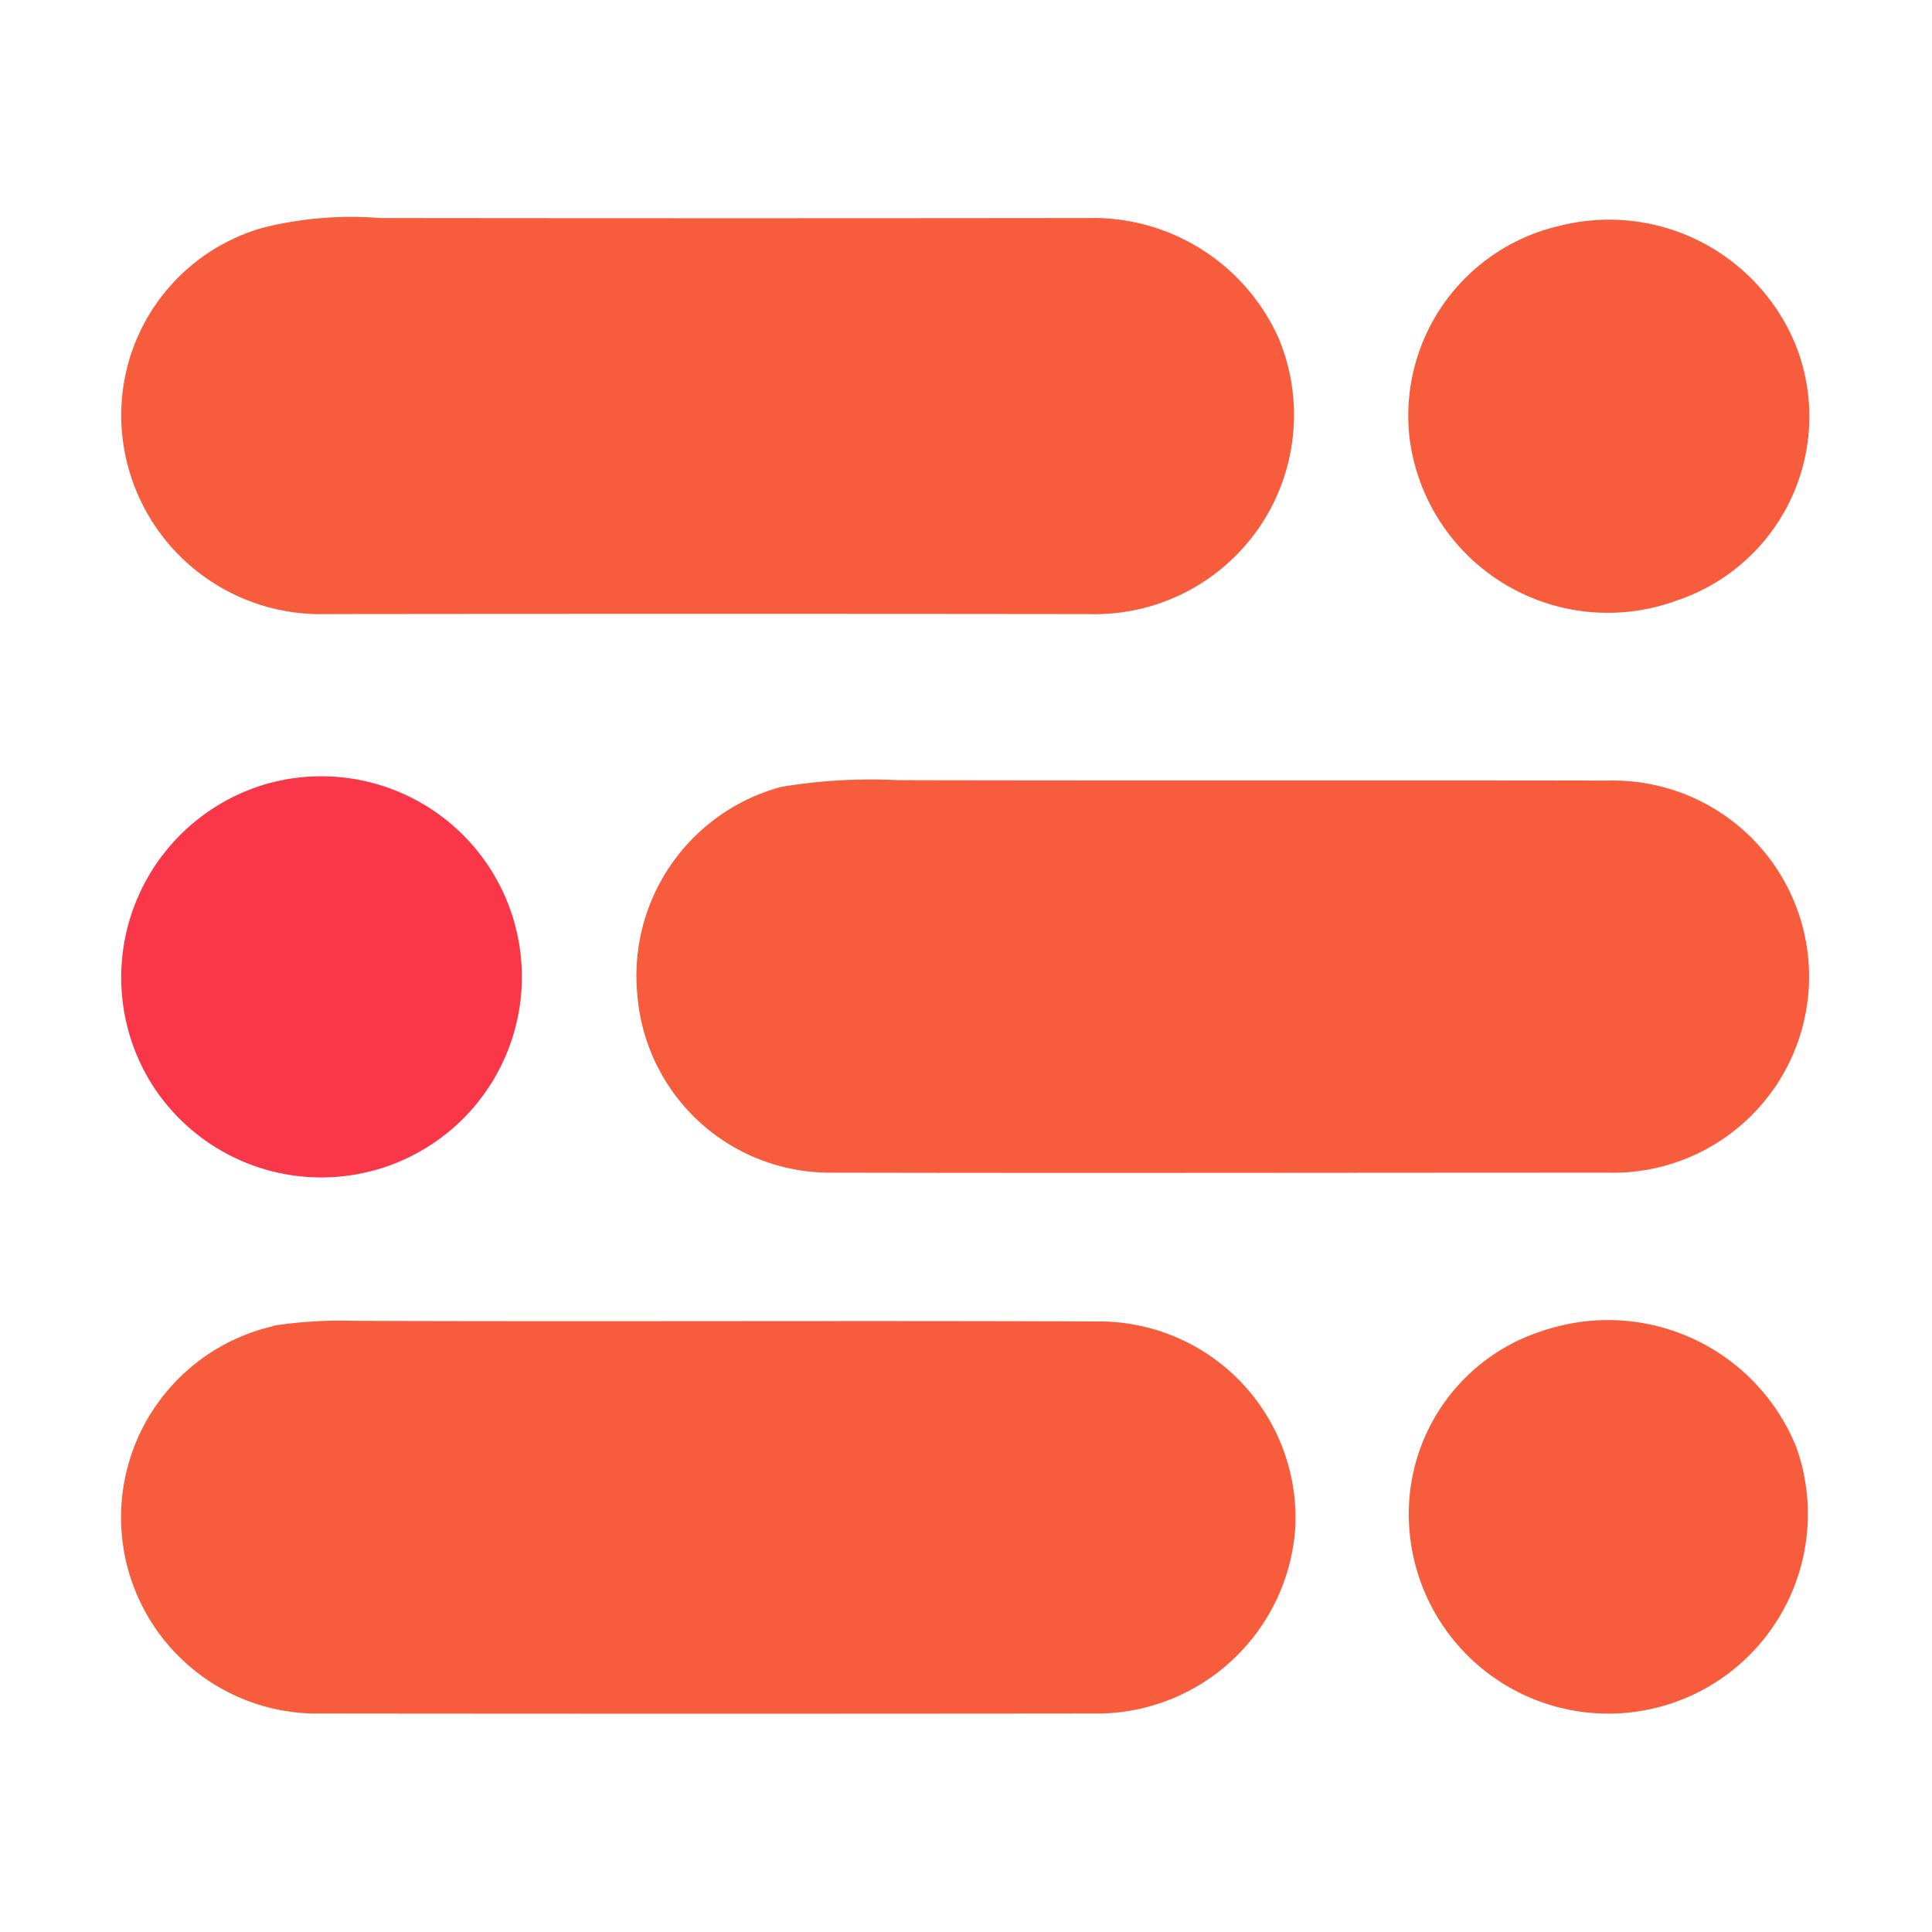 <svg xmlns="http://www.w3.org/2000/svg" viewBox="0 0 32 32"><title>file_type_mjml</title><path d="M4.365,3.769a6.056,6.056,0,0,1,1.926-.158q5.875.007,11.745,0a3.366,3.366,0,0,1,3.151,2.011,3.3,3.3,0,0,1-3.151,4.549q-6.325-.007-12.65,0A3.3,3.3,0,0,1,2.029,7.243,3.227,3.227,0,0,1,4.365,3.769Z" style="fill:#f75d3c"/><path d="M25.81,3.746a3.338,3.338,0,0,1,3.975,2.081,3.214,3.214,0,0,1-2.014,4.12,3.309,3.309,0,0,1-4.429-2.734A3.227,3.227,0,0,1,25.81,3.746Z" style="fill:#f75d3c"/><path d="M12.941,13.033a9.045,9.045,0,0,1,1.93-.111c3.923.009,7.849,0,11.772.007a3.248,3.248,0,1,1-.014,6.494c-4.3,0-8.6.009-12.9,0a3.2,3.2,0,0,1-3.172-2.941A3.24,3.24,0,0,1,12.941,13.033Z" style="fill:#f75d3c"/><path d="M4.539,21.956a7.361,7.361,0,0,1,1.318-.079c4.142.016,8.282-.007,12.422.011a3.255,3.255,0,0,1,3.176,3.4,3.3,3.3,0,0,1-3.2,3.093q-6.545.007-13.09,0a3.25,3.25,0,0,1-.63-6.418Z" style="fill:#f75d3c"/><path d="M25.589,22.031a3.363,3.363,0,0,1,4.163,1.937,3.305,3.305,0,1,1-6.418,1.1A3.18,3.18,0,0,1,25.589,22.031Z" style="fill:#f75d3c"/><path d="M4.361,13a3.322,3.322,0,1,1-1.91,4.851A3.338,3.338,0,0,1,4.361,13Z" style="fill:#f93748"/></svg>